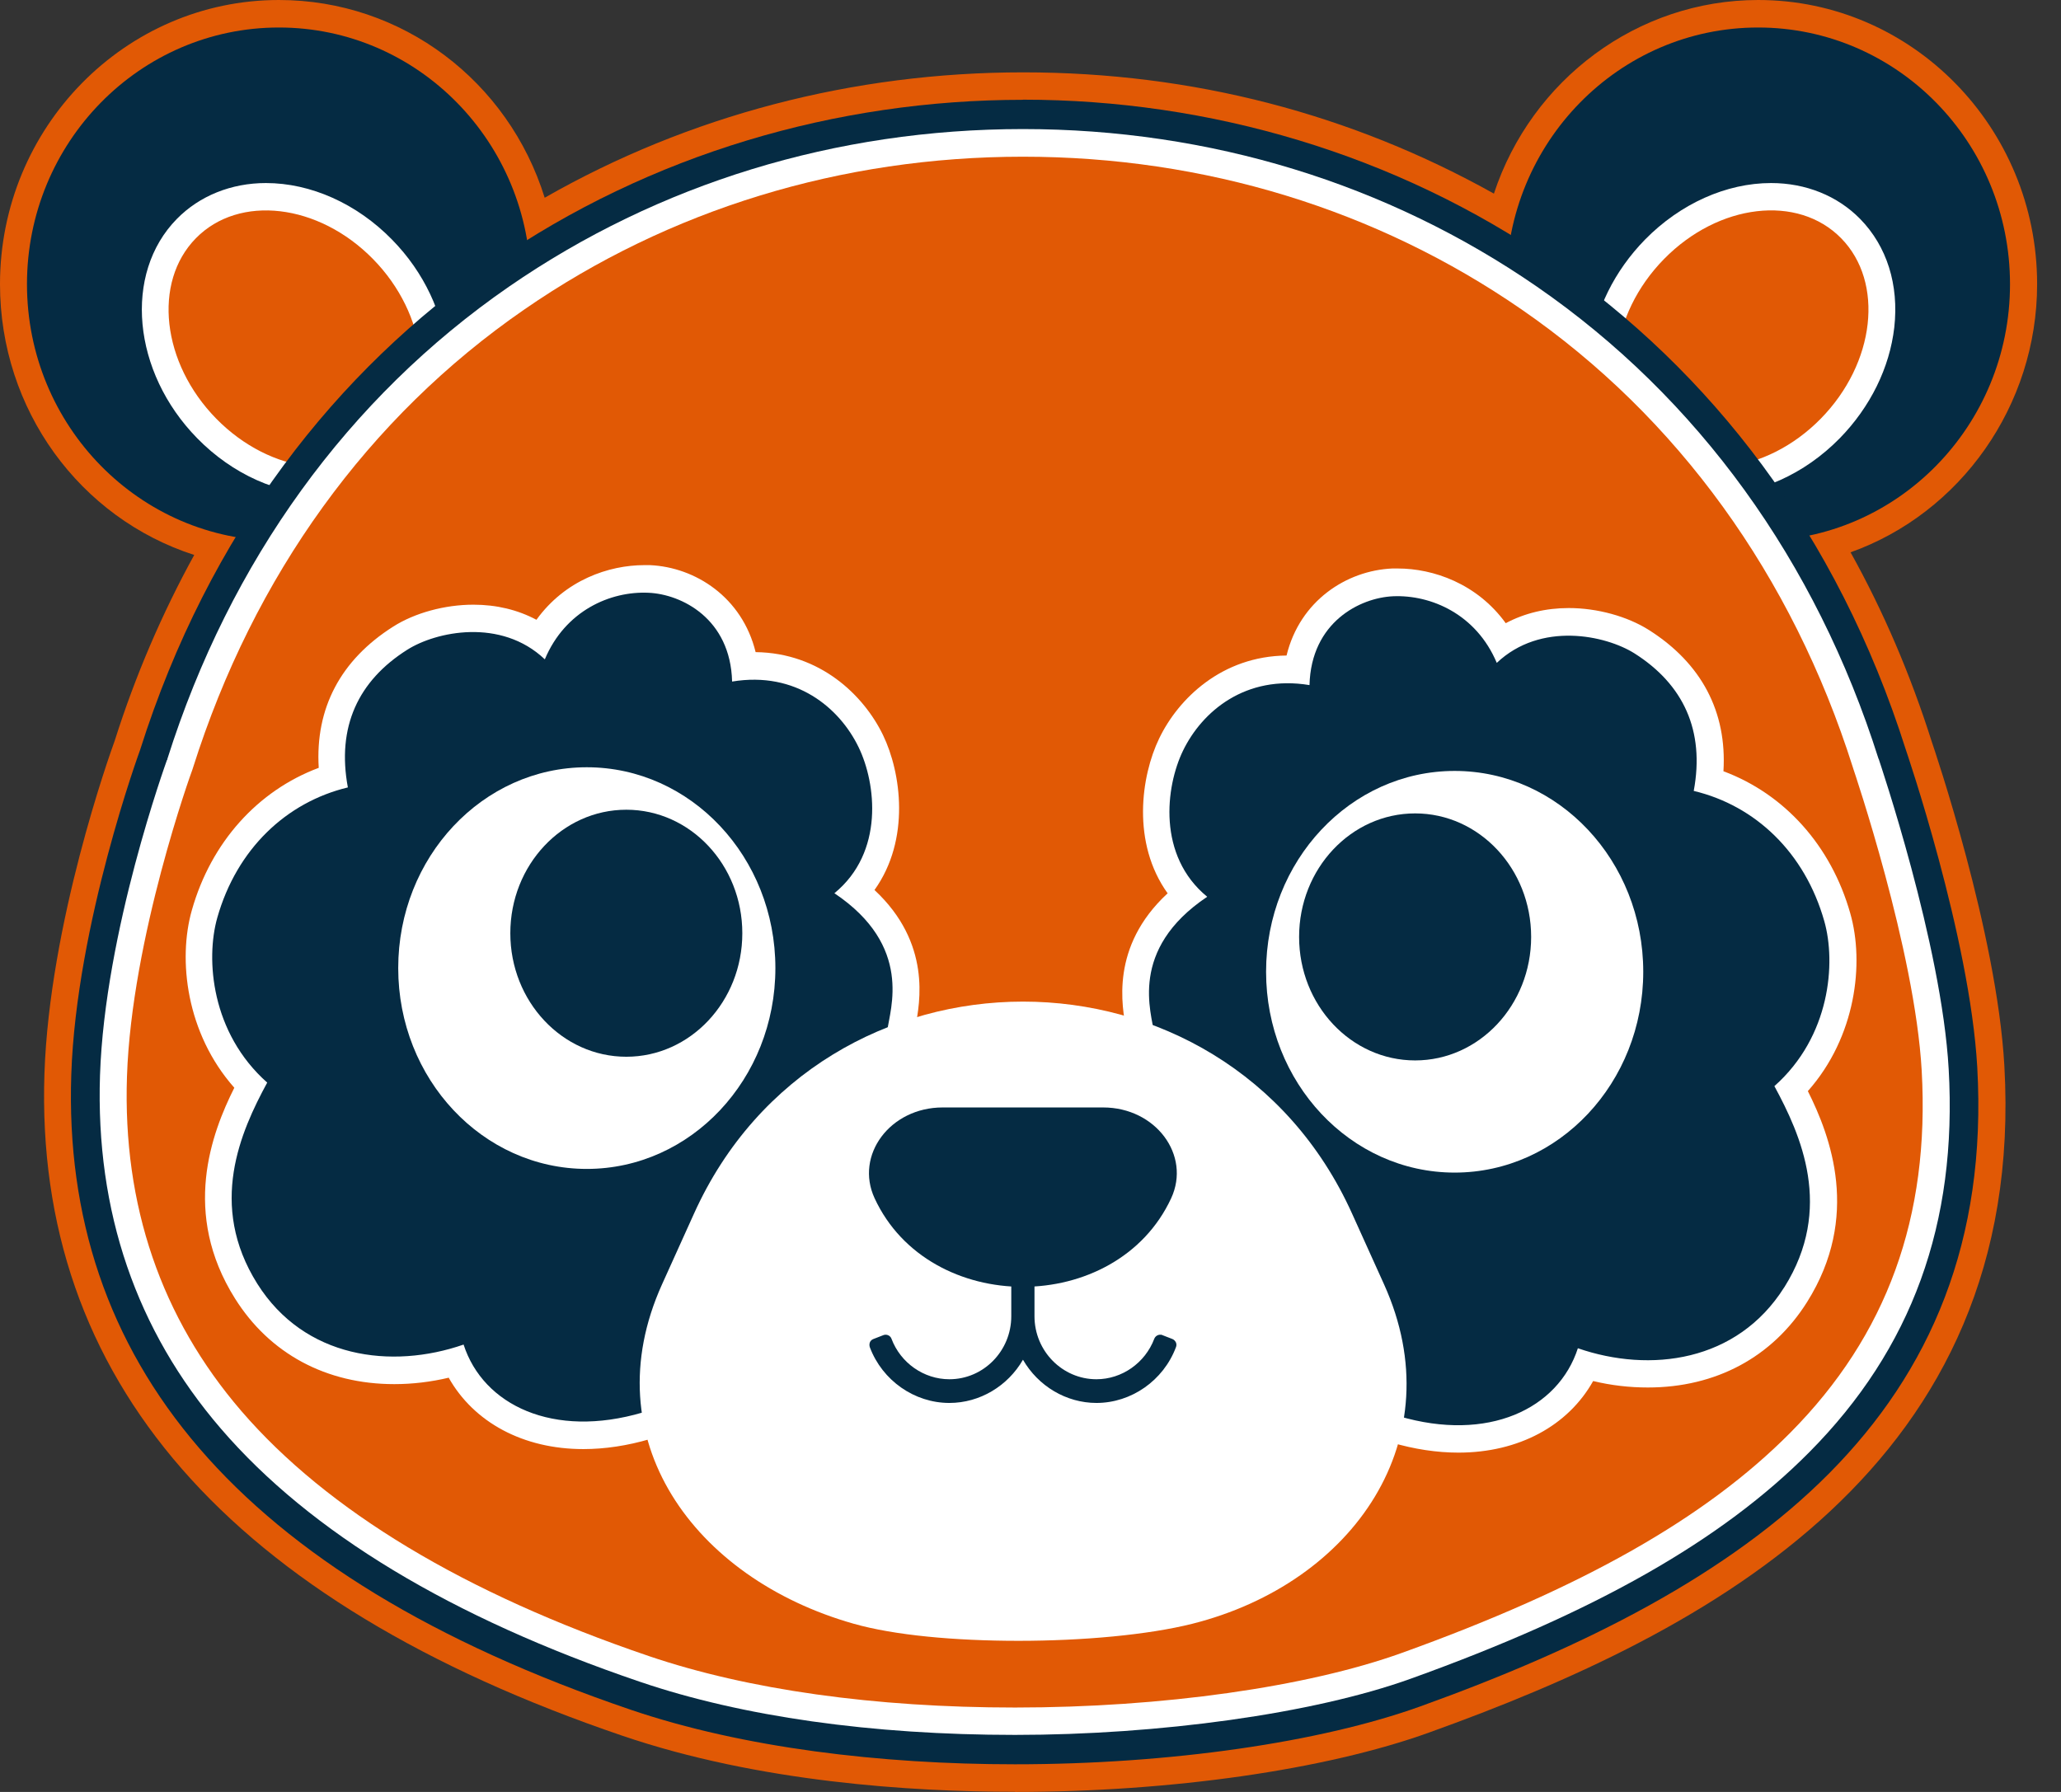 <svg width="46" height="40" viewBox="0 0 46 40" fill="none" xmlns="http://www.w3.org/2000/svg">
<rect x="0" y="0" width="46" height="40" fill="#333333" stroke="none"/>
<path d="M22.655 39.997C20.333 39.997 16.926 39.78 13.892 38.746C5.104 35.757 0.763 30.782 0.992 23.963C1.105 20.602 2.451 16.832 2.56 16.536C3.021 15.079 3.62 13.688 4.335 12.388C1.781 11.565 0 9.146 0 6.343C0 2.845 2.792 0 6.225 0C8.975 0 11.348 1.811 12.157 4.414C15.367 2.579 19.042 1.615 22.835 1.615C26.629 1.615 30.171 2.55 33.343 4.322C34.183 1.775 36.547 0 39.242 0C42.675 0 45.467 2.845 45.467 6.343C45.467 9.054 43.757 11.453 41.303 12.329C42.038 13.648 42.643 15.066 43.113 16.549C43.168 16.71 44.569 20.822 44.736 23.792C45.239 32.708 38.141 36.43 31.897 38.674C29.591 39.505 26.136 40 22.655 40V39.997Z" fill="#E15905"/>
<path d="M6.225 12.073C9.33 12.073 11.847 9.508 11.847 6.344C11.847 3.179 9.33 0.614 6.225 0.614C3.12 0.614 0.602 3.179 0.602 6.344C0.602 9.508 3.12 12.073 6.225 12.073Z" fill="#052B43"/>
<path d="M7.217 11.046C6.215 11.046 5.188 10.587 4.402 9.783C2.953 8.306 2.747 6.107 3.948 4.886C4.454 4.371 5.162 4.086 5.935 4.086C6.937 4.086 7.964 4.545 8.75 5.349C10.199 6.826 10.405 9.025 9.204 10.245C8.698 10.761 7.99 11.046 7.217 11.046Z" fill="white"/>
<path d="M8.78 9.81C9.746 8.826 9.542 7.023 8.325 5.782C7.108 4.542 5.338 4.334 4.372 5.318C3.406 6.302 3.61 8.106 4.827 9.346C6.045 10.587 7.814 10.795 8.78 9.81Z" fill="#E15905"/>
<path d="M39.239 12.073C42.344 12.073 44.862 9.508 44.862 6.344C44.862 3.179 42.344 0.614 39.239 0.614C36.134 0.614 33.617 3.179 33.617 6.344C33.617 9.508 36.134 12.073 39.239 12.073Z" fill="#052B43"/>
<path d="M38.247 11.046C37.471 11.046 36.766 10.761 36.26 10.245C35.661 9.635 35.391 8.775 35.497 7.823C35.6 6.924 36.032 6.048 36.715 5.349C37.504 4.545 38.531 4.086 39.529 4.086C40.305 4.086 41.01 4.371 41.516 4.886C42.115 5.497 42.385 6.357 42.279 7.308C42.176 8.207 41.745 9.084 41.062 9.783C40.273 10.587 39.246 11.046 38.247 11.046Z" fill="white"/>
<path d="M40.638 9.346C41.855 8.105 42.059 6.302 41.093 5.318C40.127 4.333 38.357 4.541 37.14 5.782C35.923 7.022 35.719 8.826 36.685 9.81C37.65 10.794 39.42 10.586 40.638 9.346Z" fill="#E15905"/>
<path d="M22.832 2.228C14.511 2.228 6.189 7.066 3.127 16.74C3.127 16.74 1.703 20.619 1.591 23.986C1.378 30.326 5.262 35.166 14.079 38.166C16.581 39.016 19.66 39.383 22.651 39.383C26.12 39.383 29.475 38.891 31.694 38.093C39.036 35.452 44.569 31.599 44.131 23.825C43.967 20.911 42.537 16.736 42.537 16.736C39.474 7.062 31.153 2.225 22.832 2.225V2.228Z" fill="#052B43"/>
<path d="M25.762 23.08C25.704 22.617 25.179 21.203 26.944 20.021C25.827 19.106 26.014 17.567 26.403 16.763C26.828 15.883 27.801 15.059 29.227 15.296C29.263 13.888 30.358 13.346 31.092 13.314C31.942 13.277 32.95 13.714 33.407 14.8C34.389 13.871 35.835 14.183 36.479 14.587C37.571 15.279 38.054 16.31 37.803 17.659C39.178 17.987 40.283 19.034 40.717 20.566C40.981 21.495 40.852 23.139 39.603 24.248C40.196 25.341 40.93 26.978 39.825 28.737C38.776 30.404 36.834 30.654 35.22 30.096C34.782 31.451 33.217 32.2 31.224 31.612C30.11 31.284 29.897 29.571 29.218 28.731C28.538 27.891 26.909 27.444 26.558 26.457C26.046 25.006 25.823 23.543 25.765 23.076L25.762 23.08Z" fill="#052B43"/>
<path d="M32.467 26.175C34.791 26.175 36.676 24.168 36.676 21.692C36.676 19.216 34.791 17.209 32.467 17.209C30.142 17.209 28.258 19.216 28.258 21.692C28.258 24.168 30.142 26.175 32.467 26.175Z" fill="white"/>
<path d="M31.585 23.671C33.014 23.671 34.174 22.436 34.174 20.914C34.174 19.392 33.014 18.157 31.585 18.157C30.155 18.157 28.995 19.392 28.995 20.914C28.995 22.436 30.155 23.671 31.585 23.671Z" fill="#052B43"/>
<path d="M19.802 22.998C19.86 22.535 20.384 21.121 18.62 19.939C19.737 19.024 19.55 17.485 19.161 16.681C18.736 15.801 17.763 14.977 16.337 15.214C16.301 13.806 15.206 13.264 14.472 13.232C13.622 13.195 12.614 13.632 12.157 14.718C11.174 13.789 9.729 14.101 9.084 14.505C7.993 15.197 7.51 16.228 7.761 17.576C6.386 17.905 5.281 18.951 4.847 20.484C4.582 21.413 4.711 23.057 5.961 24.166C5.368 25.259 4.634 26.896 5.739 28.655C6.788 30.322 8.73 30.572 10.344 30.014C10.781 31.369 12.347 32.117 14.34 31.53C15.454 31.202 15.667 29.489 16.346 28.649C17.026 27.809 18.655 27.362 19.006 26.375C19.518 24.924 19.74 23.46 19.798 22.994L19.802 22.998Z" fill="#052B43"/>
<path d="M43.493 23.864C43.336 21.075 41.947 16.996 41.935 16.953V16.947L41.928 16.94C40.531 12.523 37.893 8.877 34.299 6.396C30.966 4.096 27.002 2.881 22.832 2.881C18.662 2.881 14.697 4.096 11.364 6.396C7.771 8.877 5.133 12.523 3.736 16.94V16.953L3.726 16.966C3.713 17.006 2.338 20.789 2.232 24.005C2.132 27.041 3.04 29.696 4.933 31.894C6.927 34.211 10.073 36.111 14.285 37.542C16.562 38.317 19.457 38.727 22.655 38.727C25.852 38.727 29.305 38.258 31.485 37.473C35.603 35.993 38.431 34.385 40.382 32.416C42.672 30.109 43.69 27.31 43.493 23.861V23.864ZM19.802 22.995C19.744 23.461 19.521 24.924 19.009 26.375C18.658 27.366 17.061 27.776 16.349 28.649C15.67 29.489 15.457 31.199 14.343 31.53C12.35 32.117 10.785 31.369 10.347 30.014C8.737 30.572 6.792 30.323 5.742 28.655C4.637 26.896 5.371 25.259 5.964 24.166C4.714 23.057 4.586 21.416 4.85 20.484C5.285 18.952 6.389 17.908 7.764 17.577C7.513 16.228 7.993 15.197 9.088 14.505C9.728 14.098 11.178 13.786 12.16 14.718C12.617 13.629 13.625 13.192 14.475 13.232C15.209 13.264 16.304 13.806 16.34 15.214C17.766 14.977 18.739 15.801 19.164 16.681C19.554 17.485 19.74 19.024 18.623 19.939C20.388 21.121 19.86 22.535 19.805 22.998L19.802 22.995ZM39.822 28.737C38.772 30.404 36.83 30.654 35.217 30.096C34.779 31.451 33.214 32.2 31.221 31.612C30.107 31.284 29.894 29.571 29.214 28.731C28.506 27.855 26.905 27.445 26.555 26.457C26.043 25.006 25.82 23.543 25.762 23.077C25.704 22.614 25.179 21.2 26.944 20.018C25.827 19.102 26.014 17.563 26.403 16.759C26.828 15.88 27.801 15.056 29.227 15.293C29.263 13.885 30.358 13.343 31.092 13.31C31.942 13.274 32.95 13.711 33.407 14.797C34.389 13.868 35.835 14.18 36.479 14.584C37.571 15.276 38.054 16.307 37.803 17.655C39.178 17.983 40.283 19.03 40.717 20.563C40.981 21.492 40.853 23.136 39.603 24.245C40.196 25.338 40.93 26.975 39.825 28.734L39.822 28.737Z" fill="white"/>
<path d="M22.655 38.116C19.521 38.116 16.691 37.719 14.475 36.965C10.366 35.567 7.307 33.725 5.384 31.494C3.597 29.417 2.737 26.903 2.834 24.028C2.937 20.93 4.277 17.219 4.293 17.183L4.306 17.143C5.664 12.844 8.221 9.31 11.703 6.908C14.932 4.676 18.781 3.498 22.832 3.498C26.883 3.498 30.728 4.676 33.961 6.908C37.442 9.31 39.999 12.848 41.355 17.13L41.361 17.15C41.377 17.199 42.74 21.209 42.891 23.9C43.075 27.166 42.115 29.807 39.957 31.983C38.07 33.886 35.314 35.448 31.282 36.899C29.163 37.66 25.936 38.116 22.655 38.116ZM26.052 19.949C24.78 21.131 25.038 22.463 25.141 23.001C25.154 23.06 25.163 23.109 25.167 23.152C25.202 23.454 25.415 25.036 25.991 26.663C26.262 27.435 26.98 27.878 27.669 28.304C28.084 28.56 28.512 28.826 28.751 29.121C28.944 29.361 29.108 29.732 29.285 30.126C29.656 30.962 30.078 31.911 31.056 32.2C31.569 32.35 32.071 32.426 32.551 32.426C33.897 32.426 34.998 31.826 35.558 30.828C35.964 30.926 36.373 30.972 36.779 30.972C38.299 30.972 39.561 30.293 40.334 29.062C41.529 27.159 40.859 25.37 40.35 24.356C41.426 23.142 41.613 21.495 41.297 20.389C40.869 18.876 39.829 17.724 38.466 17.216C38.547 15.89 37.977 14.807 36.801 14.062C36.318 13.757 35.649 13.573 35.014 13.573C34.502 13.573 34.026 13.688 33.607 13.911C32.966 13.025 31.987 12.69 31.198 12.69C31.156 12.69 31.114 12.69 31.073 12.69C30.055 12.736 29.012 13.409 28.715 14.633C27.273 14.646 26.3 15.594 25.872 16.484C25.466 17.324 25.253 18.817 26.062 19.943L26.052 19.949ZM10.012 30.749C10.572 31.747 11.674 32.347 13.02 32.347C13.499 32.347 14.002 32.272 14.514 32.121C15.493 31.832 15.915 30.884 16.285 30.047C16.459 29.653 16.623 29.282 16.82 29.043C17.058 28.747 17.489 28.482 17.902 28.226C18.594 27.799 19.309 27.356 19.579 26.585C20.153 24.96 20.365 23.375 20.404 23.073C20.41 23.034 20.42 22.981 20.43 22.922C20.533 22.384 20.79 21.052 19.518 19.867C20.323 18.741 20.114 17.248 19.708 16.408C19.28 15.522 18.307 14.574 16.865 14.557C16.565 13.333 15.522 12.661 14.507 12.615C14.466 12.615 14.424 12.615 14.382 12.615C13.59 12.615 12.614 12.946 11.973 13.835C11.554 13.612 11.081 13.498 10.566 13.498C9.928 13.498 9.258 13.681 8.778 13.986C7.6 14.731 7.033 15.814 7.114 17.14C5.751 17.649 4.711 18.804 4.283 20.314C3.967 21.419 4.154 23.067 5.23 24.281C4.721 25.295 4.048 27.084 5.246 28.987C6.019 30.218 7.281 30.897 8.801 30.897C9.207 30.897 9.616 30.848 10.021 30.752L10.012 30.749Z" fill="#E15905"/>
<path d="M13.097 26.093C15.421 26.093 17.306 24.086 17.306 21.61C17.306 19.134 15.421 17.127 13.097 17.127C10.772 17.127 8.888 19.134 8.888 21.61C8.888 24.086 10.772 26.093 13.097 26.093Z" fill="white"/>
<path d="M13.979 23.589C15.409 23.589 16.568 22.354 16.568 20.832C16.568 19.31 15.409 18.075 13.979 18.075C12.549 18.075 11.39 19.31 11.39 20.832C11.39 22.354 12.549 23.589 13.979 23.589Z" fill="#052B43"/>
<path d="M22.832 22.358C25.791 22.358 28.754 23.936 30.177 27.09L30.892 28.672C32.444 32.111 30.219 35.337 26.613 36.246C25.621 36.495 24.165 36.627 22.735 36.627C21.305 36.627 19.956 36.502 19.055 36.246C15.483 35.235 13.223 32.114 14.775 28.672L15.49 27.09C16.913 23.936 19.876 22.358 22.835 22.358" fill="white"/>
<path d="M24.474 31.317C23.795 31.317 23.17 30.939 22.832 30.352C22.494 30.939 21.869 31.317 21.189 31.317C20.41 31.317 19.695 30.818 19.415 30.076C19.402 30.04 19.402 30.001 19.415 29.965C19.428 29.929 19.46 29.902 19.496 29.889L19.715 29.804C19.731 29.797 19.75 29.794 19.766 29.794C19.824 29.794 19.879 29.83 19.898 29.886C20.101 30.424 20.619 30.788 21.189 30.788C21.953 30.788 22.571 30.155 22.571 29.381V28.685C22.571 28.603 22.635 28.541 22.713 28.541H22.948C23.028 28.541 23.089 28.606 23.089 28.685V29.381C23.089 30.158 23.711 30.788 24.471 30.788C25.038 30.788 25.556 30.427 25.762 29.886C25.785 29.827 25.84 29.794 25.894 29.794C25.91 29.794 25.93 29.794 25.946 29.804L26.165 29.889C26.2 29.902 26.229 29.932 26.245 29.965C26.261 29.998 26.261 30.04 26.245 30.076C25.965 30.818 25.25 31.317 24.471 31.317H24.474Z" fill="#052B43"/>
<path d="M26.139 26.749C26.587 25.784 25.791 24.721 24.622 24.721H21.038C19.869 24.721 19.074 25.784 19.521 26.749C20.742 29.384 24.915 29.384 26.139 26.749Z" fill="#052B43"/>
</svg>
